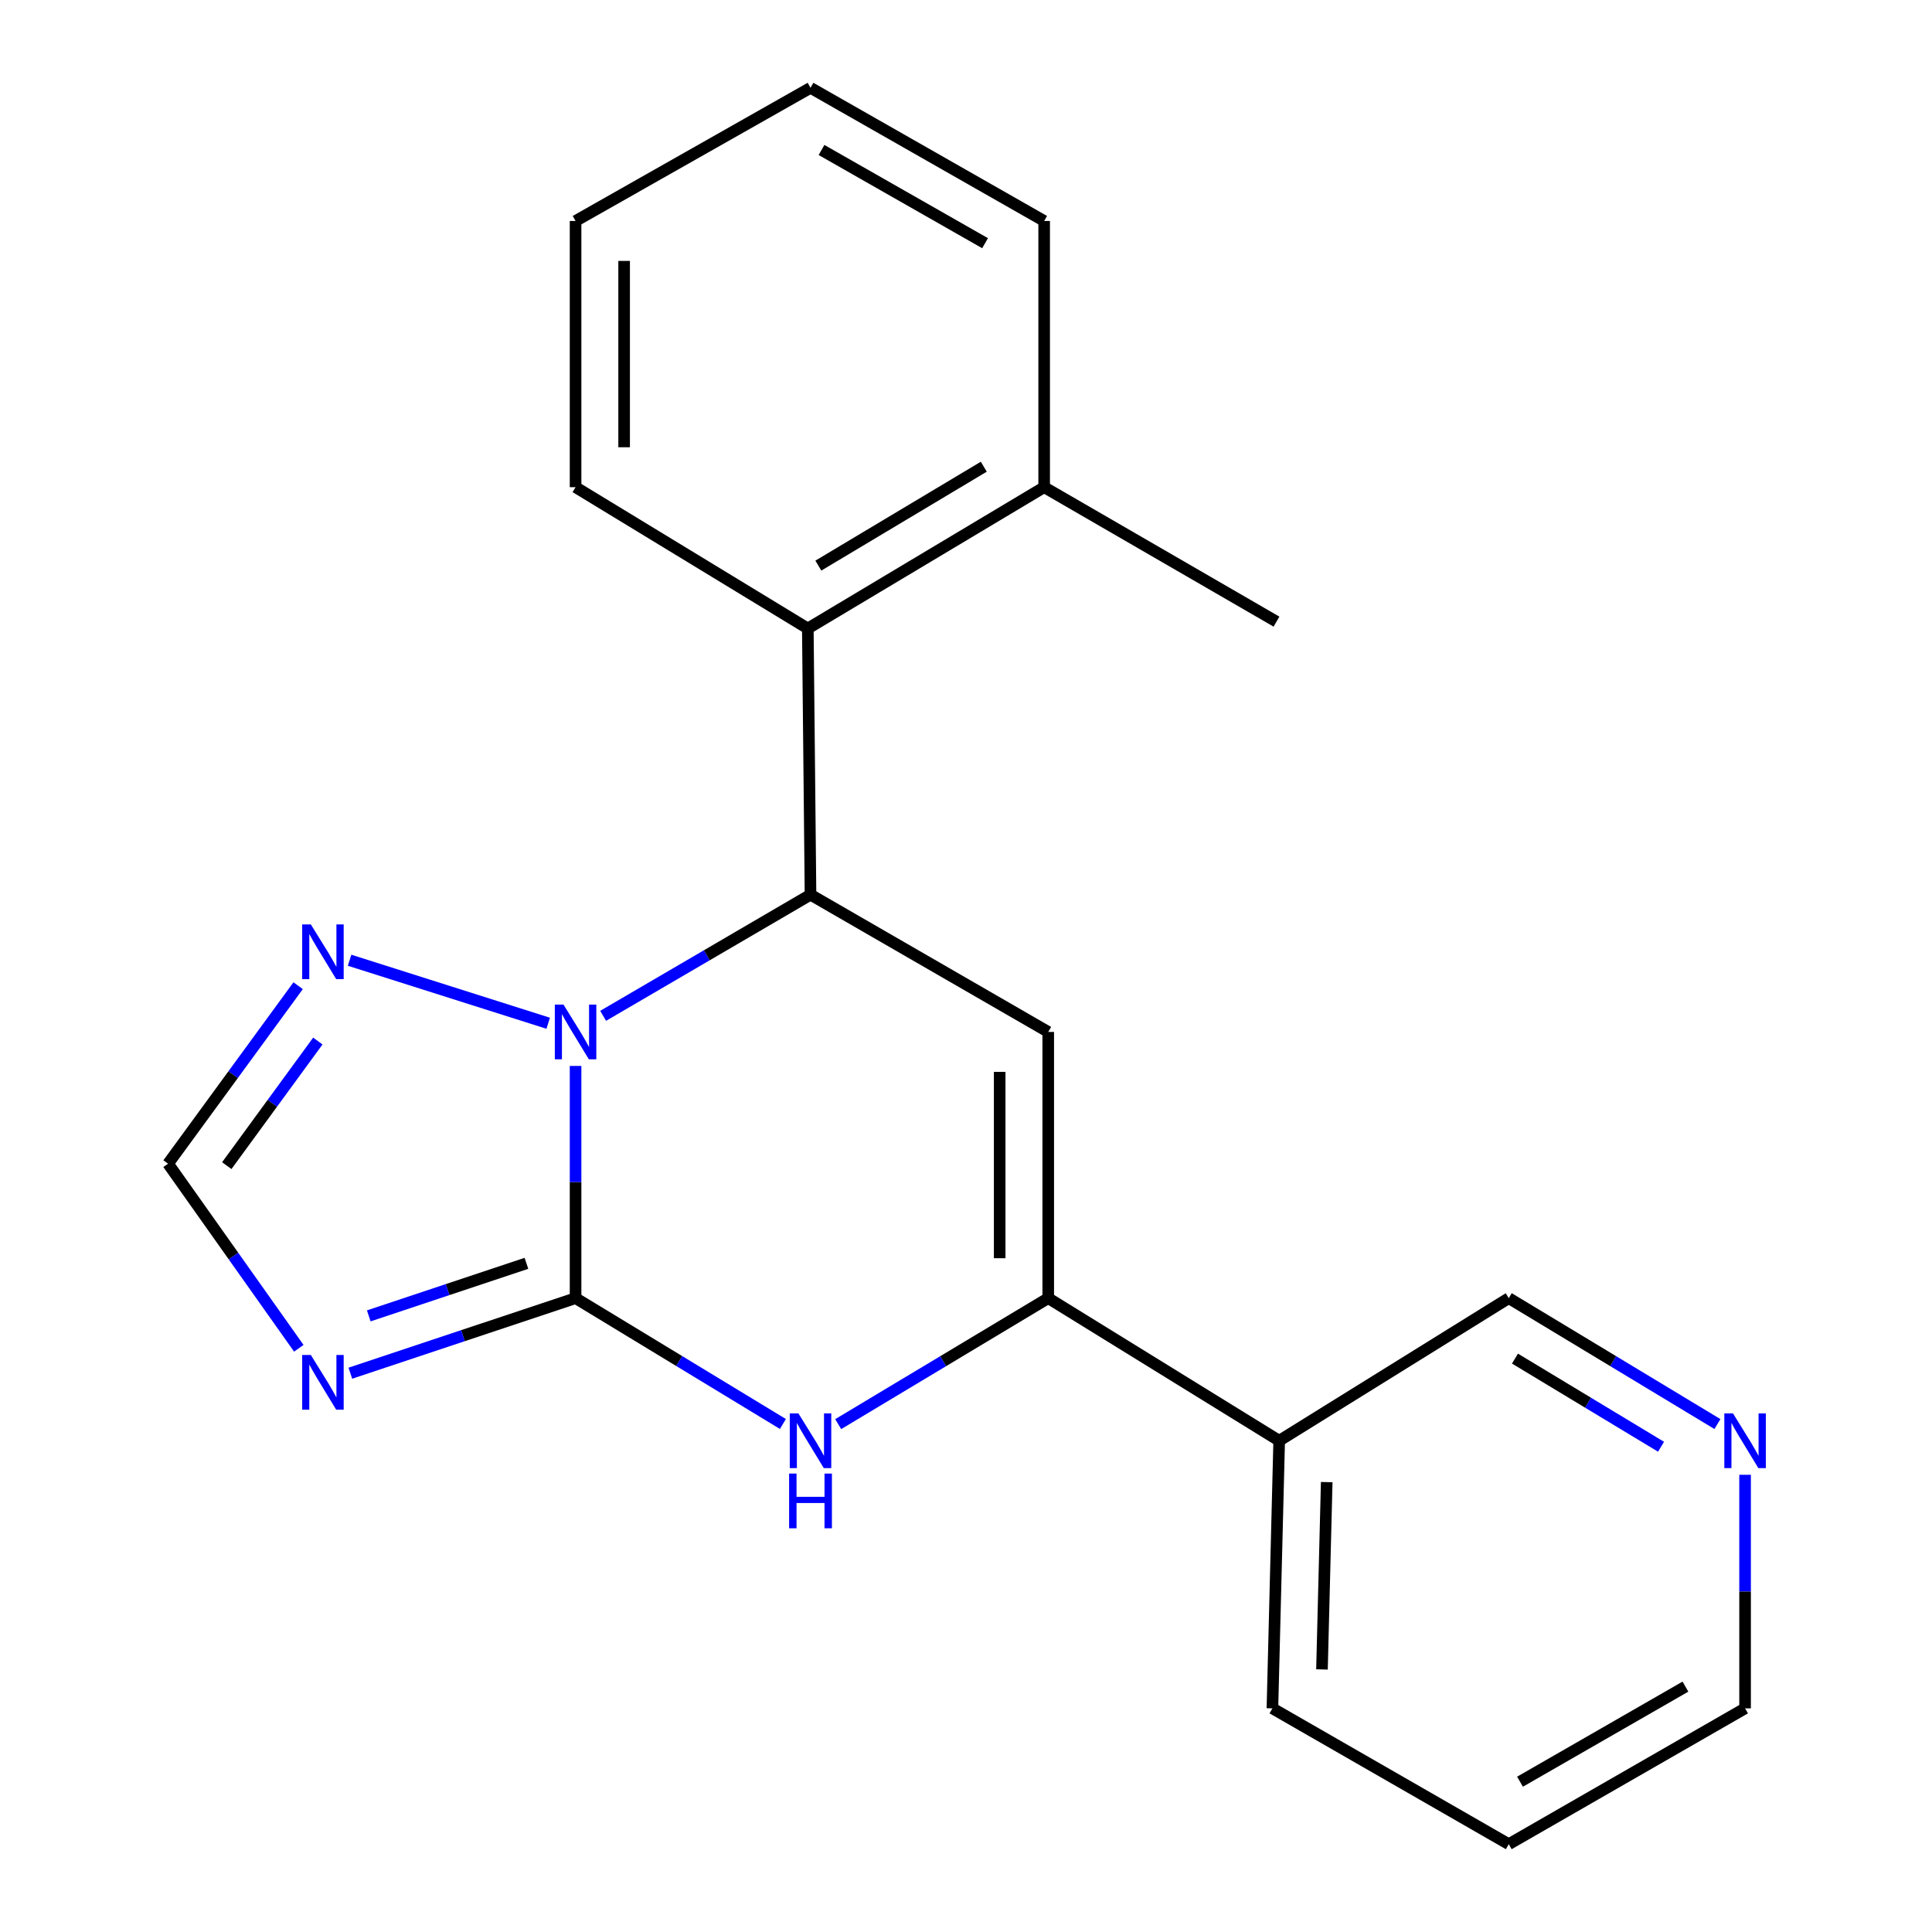 <?xml version='1.0' encoding='iso-8859-1'?>
<svg version='1.1' baseProfile='full'
              xmlns='http://www.w3.org/2000/svg'
                      xmlns:rdkit='http://www.rdkit.org/xml'
                      xmlns:xlink='http://www.w3.org/1999/xlink'
                  xml:space='preserve'
width='1000px' height='1000px' viewBox='0 0 1000 1000'>
<!-- END OF HEADER -->
<rect style='opacity:1.0;fill:#FFFFFF;stroke:none' width='1000' height='1000' x='0' y='0'> </rect>
<path class='bond-0' d='M 297.915,671.915 L 297.915,611.823' style='fill:none;fill-rule:evenodd;stroke:#000000;stroke-width:6px;stroke-linecap:butt;stroke-linejoin:miter;stroke-opacity:1' />
<path class='bond-0' d='M 297.915,611.823 L 297.915,551.731' style='fill:none;fill-rule:evenodd;stroke:#0000FF;stroke-width:6px;stroke-linecap:butt;stroke-linejoin:miter;stroke-opacity:1' />
<path class='bond-3' d='M 297.915,671.915 L 351.57,704.482' style='fill:none;fill-rule:evenodd;stroke:#000000;stroke-width:6px;stroke-linecap:butt;stroke-linejoin:miter;stroke-opacity:1' />
<path class='bond-3' d='M 351.57,704.482 L 405.225,737.048' style='fill:none;fill-rule:evenodd;stroke:#0000FF;stroke-width:6px;stroke-linecap:butt;stroke-linejoin:miter;stroke-opacity:1' />
<path class='bond-4' d='M 297.915,671.915 L 239.625,691.341' style='fill:none;fill-rule:evenodd;stroke:#000000;stroke-width:6px;stroke-linecap:butt;stroke-linejoin:miter;stroke-opacity:1' />
<path class='bond-4' d='M 239.625,691.341 L 181.335,710.767' style='fill:none;fill-rule:evenodd;stroke:#0000FF;stroke-width:6px;stroke-linecap:butt;stroke-linejoin:miter;stroke-opacity:1' />
<path class='bond-4' d='M 272.482,653.899 L 231.679,667.497' style='fill:none;fill-rule:evenodd;stroke:#000000;stroke-width:6px;stroke-linecap:butt;stroke-linejoin:miter;stroke-opacity:1' />
<path class='bond-4' d='M 231.679,667.497 L 190.876,681.095' style='fill:none;fill-rule:evenodd;stroke:#0000FF;stroke-width:6px;stroke-linecap:butt;stroke-linejoin:miter;stroke-opacity:1' />
<path class='bond-1' d='M 312.176,525.796 L 365.849,494.446' style='fill:none;fill-rule:evenodd;stroke:#0000FF;stroke-width:6px;stroke-linecap:butt;stroke-linejoin:miter;stroke-opacity:1' />
<path class='bond-1' d='M 365.849,494.446 L 419.521,463.095' style='fill:none;fill-rule:evenodd;stroke:#000000;stroke-width:6px;stroke-linecap:butt;stroke-linejoin:miter;stroke-opacity:1' />
<path class='bond-6' d='M 283.746,529.631 L 180.948,497.019' style='fill:none;fill-rule:evenodd;stroke:#0000FF;stroke-width:6px;stroke-linecap:butt;stroke-linejoin:miter;stroke-opacity:1' />
<path class='bond-8' d='M 419.521,463.095 L 418.125,325.306' style='fill:none;fill-rule:evenodd;stroke:#000000;stroke-width:6px;stroke-linecap:butt;stroke-linejoin:miter;stroke-opacity:1' />
<path class='bond-22' d='M 419.521,463.095 L 542.565,534.126' style='fill:none;fill-rule:evenodd;stroke:#000000;stroke-width:6px;stroke-linecap:butt;stroke-linejoin:miter;stroke-opacity:1' />
<path class='bond-2' d='M 542.565,534.126 L 542.565,671.915' style='fill:none;fill-rule:evenodd;stroke:#000000;stroke-width:6px;stroke-linecap:butt;stroke-linejoin:miter;stroke-opacity:1' />
<path class='bond-2' d='M 517.431,554.795 L 517.431,651.247' style='fill:none;fill-rule:evenodd;stroke:#000000;stroke-width:6px;stroke-linecap:butt;stroke-linejoin:miter;stroke-opacity:1' />
<path class='bond-5' d='M 433.848,737.131 L 488.207,704.523' style='fill:none;fill-rule:evenodd;stroke:#0000FF;stroke-width:6px;stroke-linecap:butt;stroke-linejoin:miter;stroke-opacity:1' />
<path class='bond-5' d='M 488.207,704.523 L 542.565,671.915' style='fill:none;fill-rule:evenodd;stroke:#000000;stroke-width:6px;stroke-linecap:butt;stroke-linejoin:miter;stroke-opacity:1' />
<path class='bond-7' d='M 154.664,697.868 L 120.825,650.095' style='fill:none;fill-rule:evenodd;stroke:#0000FF;stroke-width:6px;stroke-linecap:butt;stroke-linejoin:miter;stroke-opacity:1' />
<path class='bond-7' d='M 120.825,650.095 L 86.987,602.323' style='fill:none;fill-rule:evenodd;stroke:#000000;stroke-width:6px;stroke-linecap:butt;stroke-linejoin:miter;stroke-opacity:1' />
<path class='bond-9' d='M 542.565,671.915 L 662.105,745.725' style='fill:none;fill-rule:evenodd;stroke:#000000;stroke-width:6px;stroke-linecap:butt;stroke-linejoin:miter;stroke-opacity:1' />
<path class='bond-21' d='M 154.318,510.198 L 120.652,556.26' style='fill:none;fill-rule:evenodd;stroke:#0000FF;stroke-width:6px;stroke-linecap:butt;stroke-linejoin:miter;stroke-opacity:1' />
<path class='bond-21' d='M 120.652,556.26 L 86.987,602.323' style='fill:none;fill-rule:evenodd;stroke:#000000;stroke-width:6px;stroke-linecap:butt;stroke-linejoin:miter;stroke-opacity:1' />
<path class='bond-21' d='M 164.51,538.847 L 140.944,571.091' style='fill:none;fill-rule:evenodd;stroke:#0000FF;stroke-width:6px;stroke-linecap:butt;stroke-linejoin:miter;stroke-opacity:1' />
<path class='bond-21' d='M 140.944,571.091 L 117.378,603.335' style='fill:none;fill-rule:evenodd;stroke:#000000;stroke-width:6px;stroke-linecap:butt;stroke-linejoin:miter;stroke-opacity:1' />
<path class='bond-10' d='M 418.125,325.306 L 540.457,252.166' style='fill:none;fill-rule:evenodd;stroke:#000000;stroke-width:6px;stroke-linecap:butt;stroke-linejoin:miter;stroke-opacity:1' />
<path class='bond-10' d='M 423.577,292.763 L 509.209,241.565' style='fill:none;fill-rule:evenodd;stroke:#000000;stroke-width:6px;stroke-linecap:butt;stroke-linejoin:miter;stroke-opacity:1' />
<path class='bond-13' d='M 418.125,325.306 L 297.915,252.166' style='fill:none;fill-rule:evenodd;stroke:#000000;stroke-width:6px;stroke-linecap:butt;stroke-linejoin:miter;stroke-opacity:1' />
<path class='bond-12' d='M 662.105,745.725 L 780.932,671.915' style='fill:none;fill-rule:evenodd;stroke:#000000;stroke-width:6px;stroke-linecap:butt;stroke-linejoin:miter;stroke-opacity:1' />
<path class='bond-14' d='M 662.105,745.725 L 658.6,884.241' style='fill:none;fill-rule:evenodd;stroke:#000000;stroke-width:6px;stroke-linecap:butt;stroke-linejoin:miter;stroke-opacity:1' />
<path class='bond-14' d='M 686.705,767.138 L 684.251,864.099' style='fill:none;fill-rule:evenodd;stroke:#000000;stroke-width:6px;stroke-linecap:butt;stroke-linejoin:miter;stroke-opacity:1' />
<path class='bond-16' d='M 540.457,252.166 L 660.708,321.759' style='fill:none;fill-rule:evenodd;stroke:#000000;stroke-width:6px;stroke-linecap:butt;stroke-linejoin:miter;stroke-opacity:1' />
<path class='bond-17' d='M 540.457,252.166 L 540.457,114.377' style='fill:none;fill-rule:evenodd;stroke:#000000;stroke-width:6px;stroke-linecap:butt;stroke-linejoin:miter;stroke-opacity:1' />
<path class='bond-11' d='M 888.938,737.089 L 834.935,704.502' style='fill:none;fill-rule:evenodd;stroke:#0000FF;stroke-width:6px;stroke-linecap:butt;stroke-linejoin:miter;stroke-opacity:1' />
<path class='bond-11' d='M 834.935,704.502 L 780.932,671.915' style='fill:none;fill-rule:evenodd;stroke:#000000;stroke-width:6px;stroke-linecap:butt;stroke-linejoin:miter;stroke-opacity:1' />
<path class='bond-11' d='M 859.752,748.833 L 821.95,726.022' style='fill:none;fill-rule:evenodd;stroke:#0000FF;stroke-width:6px;stroke-linecap:butt;stroke-linejoin:miter;stroke-opacity:1' />
<path class='bond-11' d='M 821.95,726.022 L 784.147,703.211' style='fill:none;fill-rule:evenodd;stroke:#000000;stroke-width:6px;stroke-linecap:butt;stroke-linejoin:miter;stroke-opacity:1' />
<path class='bond-23' d='M 903.25,763.348 L 903.25,823.794' style='fill:none;fill-rule:evenodd;stroke:#0000FF;stroke-width:6px;stroke-linecap:butt;stroke-linejoin:miter;stroke-opacity:1' />
<path class='bond-23' d='M 903.25,823.794 L 903.25,884.241' style='fill:none;fill-rule:evenodd;stroke:#000000;stroke-width:6px;stroke-linecap:butt;stroke-linejoin:miter;stroke-opacity:1' />
<path class='bond-19' d='M 297.915,252.166 L 297.915,114.377' style='fill:none;fill-rule:evenodd;stroke:#000000;stroke-width:6px;stroke-linecap:butt;stroke-linejoin:miter;stroke-opacity:1' />
<path class='bond-19' d='M 323.049,231.498 L 323.049,135.046' style='fill:none;fill-rule:evenodd;stroke:#000000;stroke-width:6px;stroke-linecap:butt;stroke-linejoin:miter;stroke-opacity:1' />
<path class='bond-18' d='M 658.6,884.241 L 780.932,954.545' style='fill:none;fill-rule:evenodd;stroke:#000000;stroke-width:6px;stroke-linecap:butt;stroke-linejoin:miter;stroke-opacity:1' />
<path class='bond-15' d='M 903.25,884.241 L 780.932,954.545' style='fill:none;fill-rule:evenodd;stroke:#000000;stroke-width:6px;stroke-linecap:butt;stroke-linejoin:miter;stroke-opacity:1' />
<path class='bond-15' d='M 872.377,872.995 L 786.755,922.209' style='fill:none;fill-rule:evenodd;stroke:#000000;stroke-width:6px;stroke-linecap:butt;stroke-linejoin:miter;stroke-opacity:1' />
<path class='bond-24' d='M 540.457,114.377 L 419.521,45.455' style='fill:none;fill-rule:evenodd;stroke:#000000;stroke-width:6px;stroke-linecap:butt;stroke-linejoin:miter;stroke-opacity:1' />
<path class='bond-24' d='M 509.872,125.875 L 425.217,77.629' style='fill:none;fill-rule:evenodd;stroke:#000000;stroke-width:6px;stroke-linecap:butt;stroke-linejoin:miter;stroke-opacity:1' />
<path class='bond-20' d='M 297.915,114.377 L 419.521,45.455' style='fill:none;fill-rule:evenodd;stroke:#000000;stroke-width:6px;stroke-linecap:butt;stroke-linejoin:miter;stroke-opacity:1' />
<path  class='atom-1' d='M 291.655 519.966
L 300.935 534.966
Q 301.855 536.446, 303.335 539.126
Q 304.815 541.806, 304.895 541.966
L 304.895 519.966
L 308.655 519.966
L 308.655 548.286
L 304.775 548.286
L 294.815 531.886
Q 293.655 529.966, 292.415 527.766
Q 291.215 525.566, 290.855 524.886
L 290.855 548.286
L 287.175 548.286
L 287.175 519.966
L 291.655 519.966
' fill='#0000FF'/>
<path  class='atom-4' d='M 413.261 731.565
L 422.541 746.565
Q 423.461 748.045, 424.941 750.725
Q 426.421 753.405, 426.501 753.565
L 426.501 731.565
L 430.261 731.565
L 430.261 759.885
L 426.381 759.885
L 416.421 743.485
Q 415.261 741.565, 414.021 739.365
Q 412.821 737.165, 412.461 736.485
L 412.461 759.885
L 408.781 759.885
L 408.781 731.565
L 413.261 731.565
' fill='#0000FF'/>
<path  class='atom-4' d='M 408.441 762.717
L 412.281 762.717
L 412.281 774.757
L 426.761 774.757
L 426.761 762.717
L 430.601 762.717
L 430.601 791.037
L 426.761 791.037
L 426.761 777.957
L 412.281 777.957
L 412.281 791.037
L 408.441 791.037
L 408.441 762.717
' fill='#0000FF'/>
<path  class='atom-5' d='M 160.89 701.335
L 170.17 716.335
Q 171.09 717.815, 172.57 720.495
Q 174.05 723.175, 174.13 723.335
L 174.13 701.335
L 177.89 701.335
L 177.89 729.655
L 174.01 729.655
L 164.05 713.255
Q 162.89 711.335, 161.65 709.135
Q 160.45 706.935, 160.09 706.255
L 160.09 729.655
L 156.41 729.655
L 156.41 701.335
L 160.89 701.335
' fill='#0000FF'/>
<path  class='atom-7' d='M 160.89 478.481
L 170.17 493.481
Q 171.09 494.961, 172.57 497.641
Q 174.05 500.321, 174.13 500.481
L 174.13 478.481
L 177.89 478.481
L 177.89 506.801
L 174.01 506.801
L 164.05 490.401
Q 162.89 488.481, 161.65 486.281
Q 160.45 484.081, 160.09 483.401
L 160.09 506.801
L 156.41 506.801
L 156.41 478.481
L 160.89 478.481
' fill='#0000FF'/>
<path  class='atom-12' d='M 896.99 731.565
L 906.27 746.565
Q 907.19 748.045, 908.67 750.725
Q 910.15 753.405, 910.23 753.565
L 910.23 731.565
L 913.99 731.565
L 913.99 759.885
L 910.11 759.885
L 900.15 743.485
Q 898.99 741.565, 897.75 739.365
Q 896.55 737.165, 896.19 736.485
L 896.19 759.885
L 892.51 759.885
L 892.51 731.565
L 896.99 731.565
' fill='#0000FF'/>
</svg>
